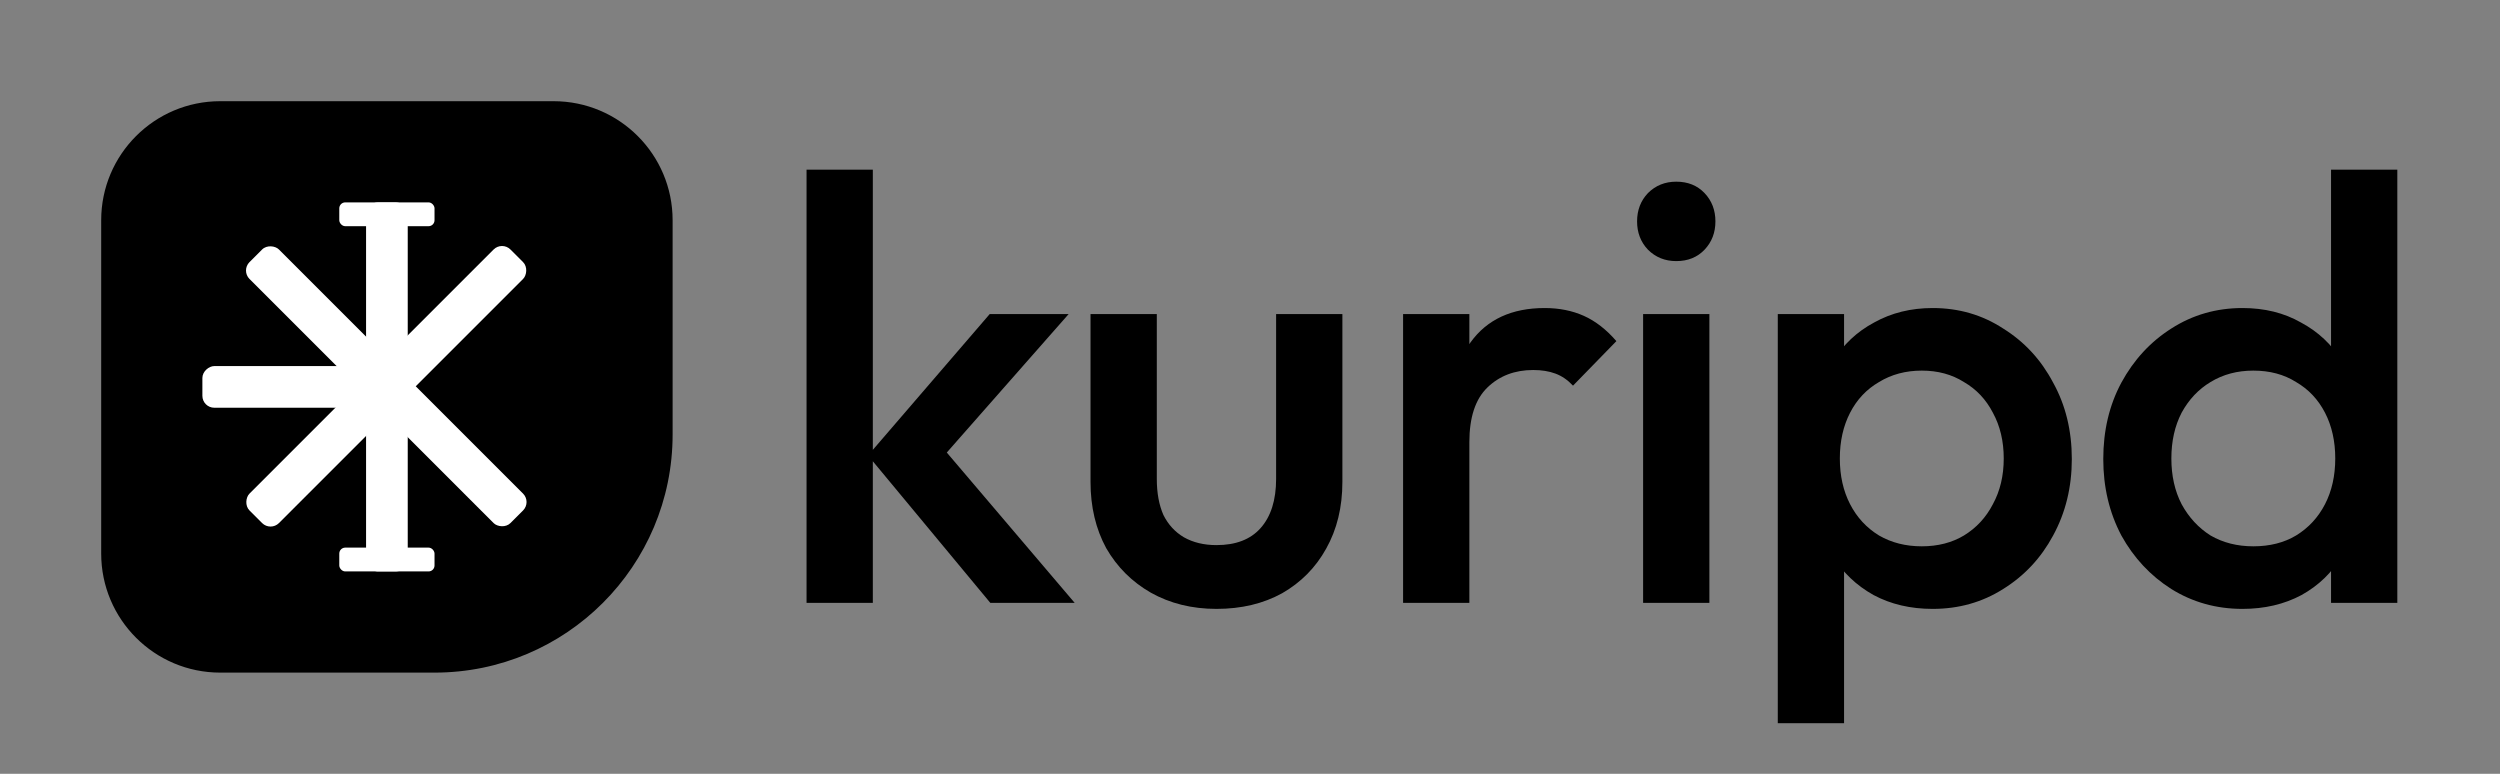 <svg width="1680" height="520" viewBox="0 0 1680 520" fill="none" xmlns="http://www.w3.org/2000/svg">
<rect x="0" y="0" width="1680" height="520" fill="#808080" stroke="none"/>
<path d="M68 148C68 103.817 103.817 68 148 68H372C416.183 68 452 103.817 452 148V292C452 380.366 380.366 452 292 452H148C103.817 452 68 416.183 68 372V148Z" fill="black"></path>
<g clip-path="url(#clip0_223_149)">
<rect x="274" y="384" width="28" height="248" rx="8" transform="rotate(-180 274 384)" fill="white"></rect>
<rect x="181.8" y="357.162" width="28" height="248" rx="8" transform="rotate(-135 181.8 357.162)" fill="white"></rect>
<rect x="136" y="274" width="28" height="124" rx="8" transform="rotate(-90 136 274)" fill="white"></rect>
<rect x="162" y="181.799" width="28" height="248" rx="8" transform="rotate(-45 162 181.799)" fill="white"></rect>
<rect x="228" y="136" width="64" height="16" rx="4" fill="white"></rect>
<rect x="228" y="368" width="64" height="16" rx="4" fill="white"></rect>
</g>
<path d="M1506.94 409.174C1489.39 409.174 1473.46 404.726 1459.16 395.83C1445.12 386.934 1433.92 374.939 1425.55 359.843C1417.45 344.478 1413.4 327.361 1413.4 308.491C1413.4 289.352 1417.45 272.235 1425.55 257.139C1433.92 241.774 1445.12 229.643 1459.16 220.748C1473.46 211.583 1489.39 207 1506.94 207C1521.78 207 1534.88 210.235 1546.21 216.704C1557.82 222.904 1567 231.53 1573.75 242.582C1580.5 253.635 1583.87 266.169 1583.87 280.187V335.987C1583.87 350.004 1580.5 362.539 1573.75 373.591C1567.27 384.643 1558.23 393.404 1546.62 399.874C1535.01 406.074 1521.78 409.174 1506.94 409.174ZM1514.23 367.121C1525.29 367.121 1534.88 364.695 1542.97 359.843C1551.34 354.721 1557.82 347.713 1562.41 338.817C1567 329.922 1569.29 319.678 1569.29 308.087C1569.29 296.495 1567 286.252 1562.41 277.356C1557.82 268.461 1551.34 261.587 1542.97 256.735C1534.88 251.613 1525.29 249.052 1514.23 249.052C1503.43 249.052 1493.84 251.613 1485.48 256.735C1477.38 261.587 1470.9 268.461 1466.04 277.356C1461.45 286.252 1459.16 296.495 1459.16 308.087C1459.16 319.678 1461.45 329.922 1466.04 338.817C1470.9 347.713 1477.38 354.721 1485.48 359.843C1493.84 364.695 1503.43 367.121 1514.23 367.121ZM1611 405.13H1566.46V352.969L1574.15 305.661L1566.46 258.756V114H1611V405.13Z" fill="black"></path>
<path d="M1298.73 409.174C1283.88 409.174 1270.65 406.074 1259.05 399.874C1247.44 393.404 1238.26 384.643 1231.51 373.591C1225.03 362.539 1221.8 350.004 1221.8 335.987V280.187C1221.8 266.169 1225.17 253.635 1231.92 242.583C1238.67 231.53 1247.84 222.904 1259.45 216.704C1271.06 210.235 1284.15 207 1298.73 207C1316.28 207 1332.07 211.583 1346.1 220.748C1360.41 229.643 1371.61 241.774 1379.71 257.139C1388.08 272.235 1392.26 289.352 1392.26 308.491C1392.26 327.361 1388.08 344.478 1379.71 359.843C1371.61 374.939 1360.41 386.935 1346.1 395.83C1332.07 404.726 1316.28 409.174 1298.73 409.174ZM1194.67 486V211.043H1239.21V263.204L1231.51 310.513L1239.21 357.417V486H1194.67ZM1291.44 367.122C1302.24 367.122 1311.69 364.695 1319.78 359.843C1328.15 354.722 1334.63 347.713 1339.22 338.817C1344.08 329.922 1346.51 319.678 1346.51 308.087C1346.51 296.496 1344.08 286.252 1339.22 277.356C1334.63 268.461 1328.15 261.587 1319.78 256.735C1311.69 251.613 1302.24 249.052 1291.44 249.052C1280.64 249.052 1271.06 251.613 1262.69 256.735C1254.32 261.587 1247.84 268.461 1243.26 277.356C1238.67 286.252 1236.37 296.496 1236.37 308.087C1236.37 319.678 1238.67 329.922 1243.26 338.817C1247.84 347.713 1254.32 354.722 1262.69 359.843C1271.06 364.695 1280.64 367.122 1291.44 367.122Z" fill="black"></path>
<path d="M1104.17 405.129V211.042H1148.71V405.129H1104.17ZM1126.44 175.46C1118.88 175.46 1112.54 172.899 1107.41 167.777C1102.55 162.655 1100.12 156.321 1100.12 148.773C1100.12 141.225 1102.55 134.89 1107.41 129.769C1112.54 124.647 1118.88 122.086 1126.44 122.086C1134.27 122.086 1140.61 124.647 1145.47 129.769C1150.33 134.89 1152.76 141.225 1152.76 148.773C1152.76 156.321 1150.33 162.655 1145.47 167.777C1140.61 172.899 1134.27 175.46 1126.44 175.46Z" fill="black"></path>
<path d="M942.871 405.13V211.043H987.411V405.13H942.871ZM987.411 297.169L972.024 289.487C972.024 264.956 977.423 245.143 988.221 230.048C999.289 214.683 1015.89 207 1038.03 207C1047.74 207 1056.52 208.752 1064.35 212.257C1072.17 215.761 1079.46 221.422 1086.21 229.239L1057.06 259.161C1053.55 255.387 1049.63 252.691 1045.31 251.074C1040.99 249.456 1036 248.648 1030.33 248.648C1017.91 248.648 1007.66 252.556 999.559 260.374C991.46 268.191 987.411 280.456 987.411 297.169Z" fill="black"></path>
<path d="M817.458 409.173C800.992 409.173 786.28 405.534 773.323 398.256C760.635 390.978 750.647 381.004 743.359 368.334C736.34 355.395 732.831 340.569 732.831 323.856V211.043H777.372V321.834C777.372 331.269 778.856 339.356 781.826 346.095C785.065 352.565 789.654 357.552 795.593 361.056C801.802 364.56 809.09 366.312 817.458 366.312C830.416 366.312 840.268 362.538 847.017 354.991C854.036 347.173 857.545 336.121 857.545 321.834V211.043H902.085V323.856C902.085 340.839 898.441 355.799 891.153 368.738C884.134 381.408 874.281 391.382 861.594 398.66C848.907 405.669 834.195 409.173 817.458 409.173Z" fill="black"></path>
<path d="M665.499 405.13L583.301 306.065L665.094 211.043H718.138L624.198 317.791L626.222 292.317L722.187 405.13H665.499ZM542 405.13V114H586.541V405.13H542Z" fill="black"></path>
<defs>
<clipPath id="clip0_223_149">
<rect width="248" height="248" fill="white" transform="translate(136 136)"></rect>
</clipPath>
</defs>
</svg>
